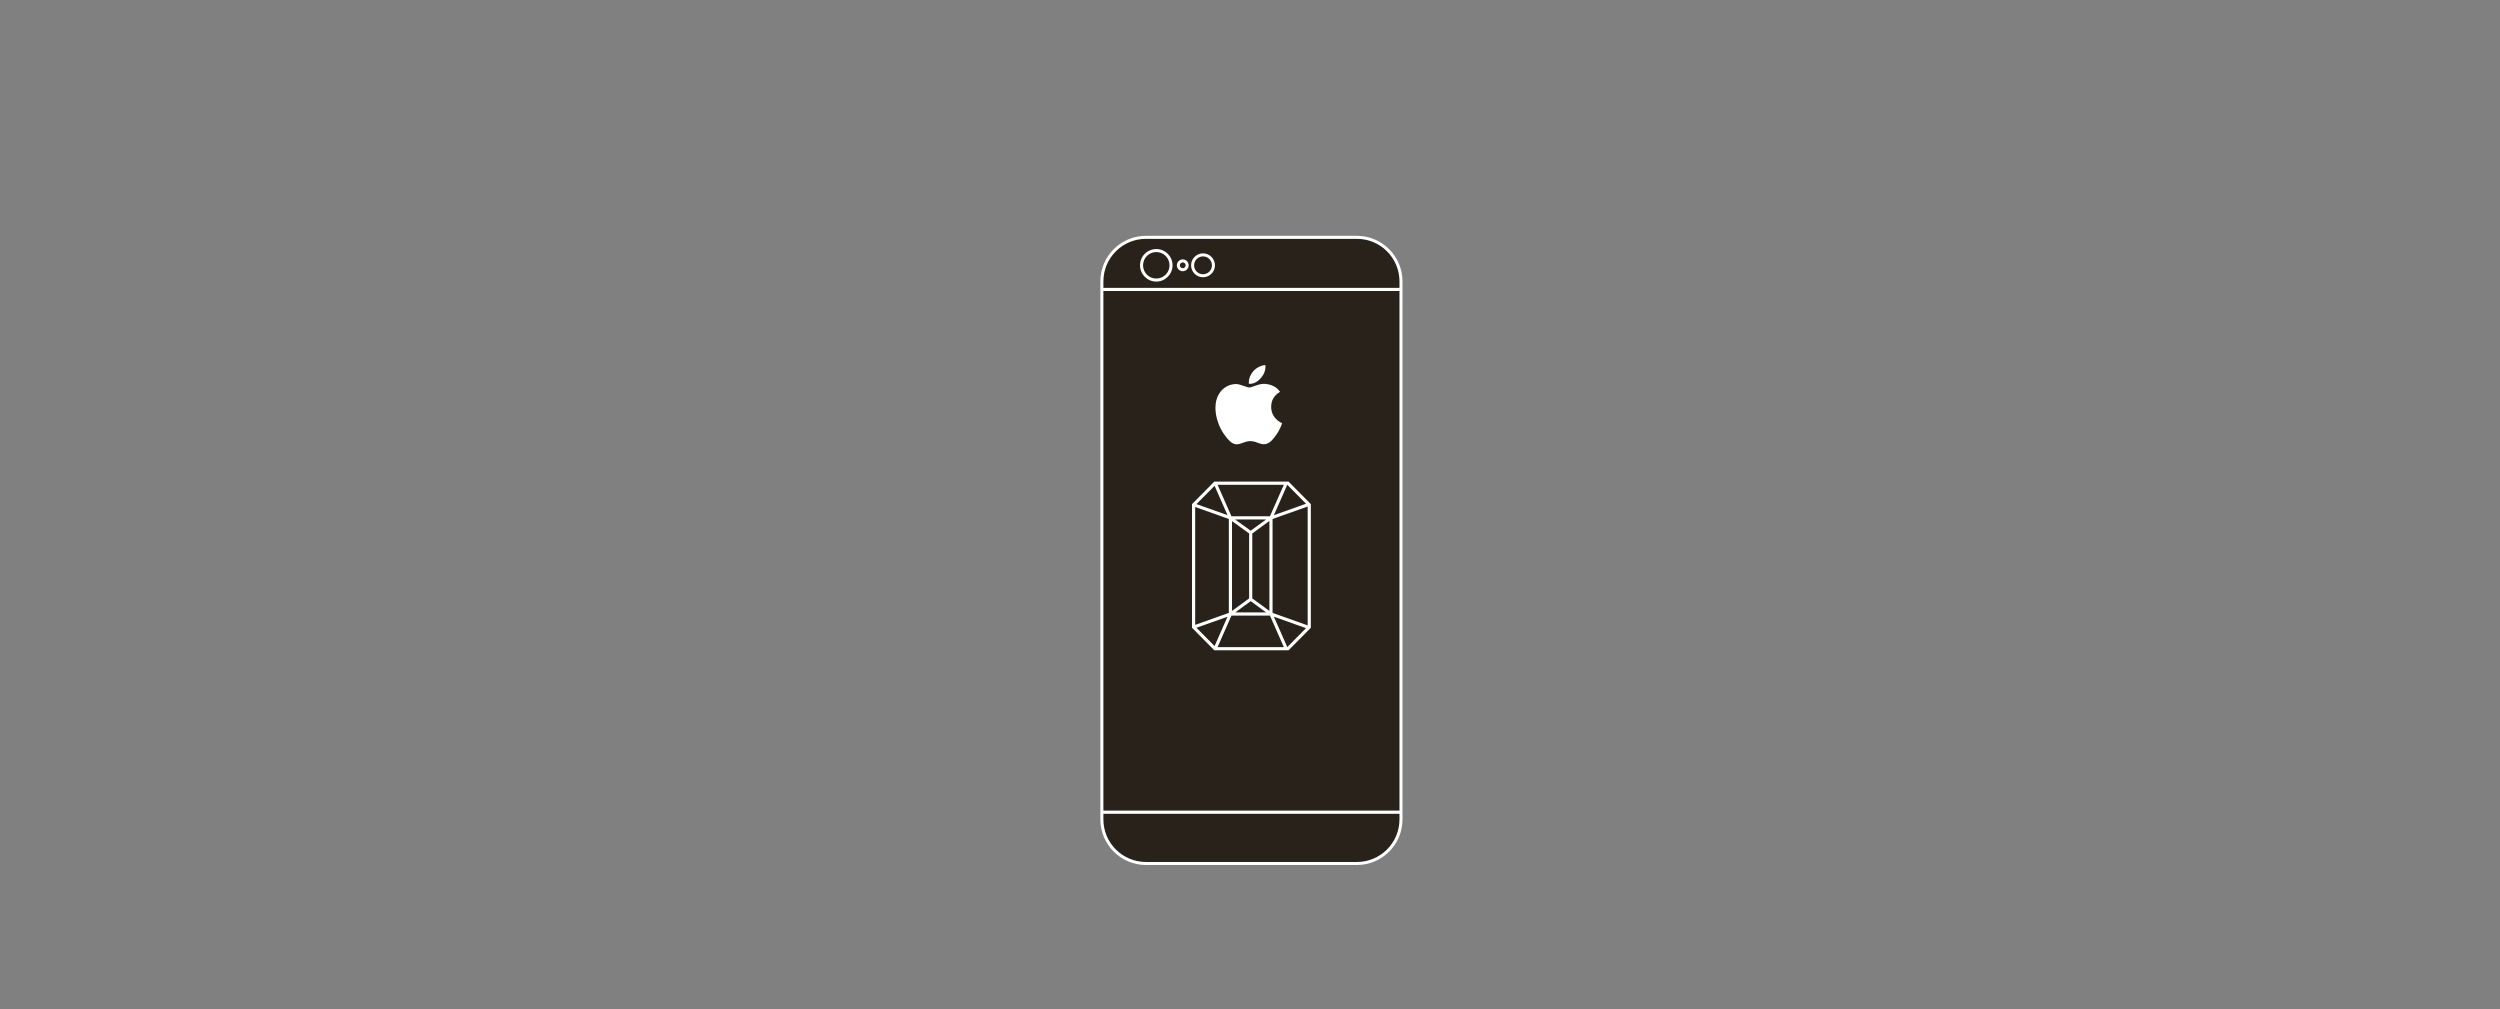<?xml version="1.0" encoding="UTF-8" standalone="no"?>
<!DOCTYPE svg PUBLIC "-//W3C//DTD SVG 1.1//EN" "http://www.w3.org/Graphics/SVG/1.1/DTD/svg11.dtd">
<svg width="100%" height="100%" viewBox="0 0 701 283" version="1.1" xmlns="http://www.w3.org/2000/svg" xmlns:xlink="http://www.w3.org/1999/xlink" xml:space="preserve" xmlns:serif="http://www.serif.com/" style="fill-rule:evenodd;clip-rule:evenodd;stroke-linejoin:round;stroke-miterlimit:2;">
    <rect x="0" y="0" width="701" height="283" fill="#808080" stroke="none"/>
    <g transform="matrix(1,0,0,1,-1129,-4046)">
        <g id="infografik-teuerste-objekte-9" transform="matrix(1,0,0,0.712,1129.9,4046.17)">
            <rect x="0" y="0" width="700" height="397" style="fill:none;"/>
            <g transform="matrix(2,0,0,2.811,575.302,-7332.93)">
                <g transform="matrix(1,0,0,1,-97.867,2641.82)">
                    <path d="M0,87.725L-29.567,87.725C-32.983,87.725 -35.752,84.956 -35.752,81.54L-35.752,6.185C-35.752,2.769 -32.983,0 -29.567,0L0,0C3.416,0 6.185,2.769 6.185,6.185L6.185,81.54C6.185,84.956 3.416,87.725 0,87.725Z" style="fill:rgb(41,34,26);fill-rule:nonzero;"/>
                </g>
                <g transform="matrix(1,0,0,1,-108.539,2662.18)">
                    <path d="M0,6.19C-0.168,6.578 -0.367,6.935 -0.597,7.263C-0.911,7.711 -1.168,8.021 -1.366,8.193C-1.673,8.475 -2.002,8.62 -2.354,8.628C-2.607,8.628 -2.912,8.556 -3.267,8.41C-3.624,8.265 -3.951,8.193 -4.25,8.193C-4.564,8.193 -4.901,8.265 -5.261,8.41C-5.622,8.556 -5.912,8.632 -6.134,8.64C-6.472,8.654 -6.809,8.505 -7.145,8.193C-7.36,8.006 -7.628,7.685 -7.949,7.23C-8.294,6.745 -8.578,6.182 -8.8,5.541C-9.038,4.848 -9.157,4.177 -9.157,3.527C-9.157,2.783 -8.996,2.141 -8.674,1.603C-8.421,1.171 -8.084,0.831 -7.663,0.58C-7.242,0.33 -6.786,0.203 -6.296,0.195C-6.027,0.195 -5.676,0.278 -5.238,0.441C-4.802,0.604 -4.522,0.687 -4.399,0.687C-4.308,0.687 -3.997,0.59 -3.469,0.397C-2.971,0.217 -2.55,0.143 -2.205,0.172C-1.271,0.248 -0.569,0.616 -0.102,1.28C-0.938,1.786 -1.351,2.495 -1.343,3.405C-1.335,4.113 -1.078,4.703 -0.573,5.171C-0.344,5.388 -0.088,5.556 0.196,5.675C0.134,5.854 0.069,6.026 0,6.19M-2.143,-2.241C-2.143,-1.686 -2.346,-1.168 -2.75,-0.688C-3.238,-0.117 -3.828,0.213 -4.468,0.161C-4.477,0.094 -4.481,0.024 -4.481,-0.05C-4.481,-0.583 -4.249,-1.153 -3.837,-1.62C-3.631,-1.856 -3.37,-2.053 -3.052,-2.209C-2.736,-2.364 -2.436,-2.449 -2.154,-2.464C-2.146,-2.389 -2.143,-2.315 -2.143,-2.241" style="fill:white;fill-rule:nonzero;"/>
                </g>
                <g transform="matrix(1,0,0,1,-97.867,2641.82)">
                    <path d="M0,87.937C3.533,87.937 6.397,85.073 6.397,81.54L6.397,6.185C6.397,2.652 3.533,-0.212 0,-0.212L-29.567,-0.212C-33.1,-0.212 -35.964,2.652 -35.964,6.185L-35.964,81.54C-35.964,85.073 -33.1,87.937 -29.567,87.937C-29.567,87.937 0,87.937 0,87.937ZM-0,87.513L-29.567,87.513C-32.866,87.513 -35.54,84.839 -35.54,81.54C-35.54,81.54 -35.54,6.185 -35.54,6.185C-35.54,2.886 -32.866,0.212 -29.567,0.212C-29.567,0.212 0,0.212 0,0.212C3.299,0.212 5.973,2.886 5.973,6.185C5.973,6.185 5.973,81.54 5.973,81.54C5.973,84.839 3.299,87.513 -0,87.513Z" style="fill:white;"/>
                </g>
                <g transform="matrix(1,0,0,1,-123.922,2645.74)">
                    <path d="M0.212,0C0.212,-1.259 -0.809,-2.279 -2.067,-2.279C-3.326,-2.279 -4.347,-1.259 -4.347,0C-4.347,1.259 -3.326,2.279 -2.067,2.279C-0.809,2.279 0.212,1.259 0.212,0ZM-0.212,0C-0.212,1.025 -1.043,1.855 -2.067,1.855C-3.092,1.855 -3.923,1.025 -3.923,0C-3.923,-1.025 -3.092,-1.855 -2.067,-1.855C-1.043,-1.855 -0.212,-1.025 -0.212,0ZM6.158,0C6.158,-0.924 5.409,-1.674 4.484,-1.674C3.56,-1.674 2.81,-0.924 2.81,0C2.81,0.924 3.56,1.674 4.484,1.674C5.409,1.674 6.158,0.924 6.158,0ZM5.734,0C5.734,0.69 5.175,1.25 4.484,1.25C3.794,1.25 3.234,0.69 3.234,0C3.234,-0.69 3.794,-1.25 4.484,-1.25C5.175,-1.25 5.734,-0.69 5.734,0ZM2.472,0C2.472,-0.458 2.101,-0.829 1.643,-0.829C1.186,-0.829 0.815,-0.458 0.815,0C0.815,0.458 1.186,0.829 1.643,0.829C2.101,0.829 2.472,0.458 2.472,0ZM2.048,0C2.048,0.224 1.867,0.405 1.643,0.405C1.42,0.405 1.239,0.224 1.239,0C1.239,-0.224 1.42,-0.405 1.643,-0.405C1.867,-0.405 2.048,-0.224 2.048,0Z" style="fill:white;"/>
                </g>
                <g transform="matrix(1,0,0,1,-107.533,2672.03)">
                    <path d="M-26.086,50.552L15.851,50.552L15.851,50.108L-26.086,50.108L-26.086,50.552ZM0.092,27.642L3.212,24.489L3.212,7.168L0.092,4.014L-10.327,4.014L-13.448,7.168L-13.447,24.489L-10.327,27.642L0.092,27.642ZM-5.22,22.785L-7.918,22.785L-9.863,27.199L-0.576,27.199L-2.521,22.785L-5.22,22.785L-5.22,22.563L-5.22,22.785ZM-0.092,27.199L2.535,24.543L-1.967,22.944L-0.092,27.199ZM-12.823,24.49L-10.284,27.056L-8.472,22.944L-12.823,24.49ZM-2.155,9.25L-2.155,22.407L2.768,24.156L2.768,7.501L-2.155,9.25ZM-13.005,24.084L-8.284,22.407L-8.284,9.25L-13.005,7.573L-13.005,24.084ZM-5.22,20.765L-7.382,22.341L-3.057,22.341L-5.22,20.765ZM-4.998,11.279L-4.998,20.378L-2.599,22.127L-2.599,9.53L-4.998,11.279ZM-7.84,22.127L-5.442,20.378L-5.442,11.279L-7.84,9.548L-7.84,22.127ZM-5.22,9.316L-7.406,9.316L-5.221,10.892L-3.057,9.316L-5.22,9.316L-5.22,9.094L-5.22,9.316ZM-0.576,4.457L-9.863,4.457L-7.918,8.872L-2.521,8.872L-0.576,4.457ZM-12.823,7.167L-8.472,8.713L-10.284,4.601L-12.823,7.167ZM-1.967,8.713L2.535,7.114L-0.092,4.458L-1.967,8.713ZM-26.086,-22.688L15.851,-22.688L15.851,-23.131L-26.086,-23.131L-26.086,-22.688Z" style="fill:white;"/>
                </g>
            </g>
        </g>
    </g>
</svg>
